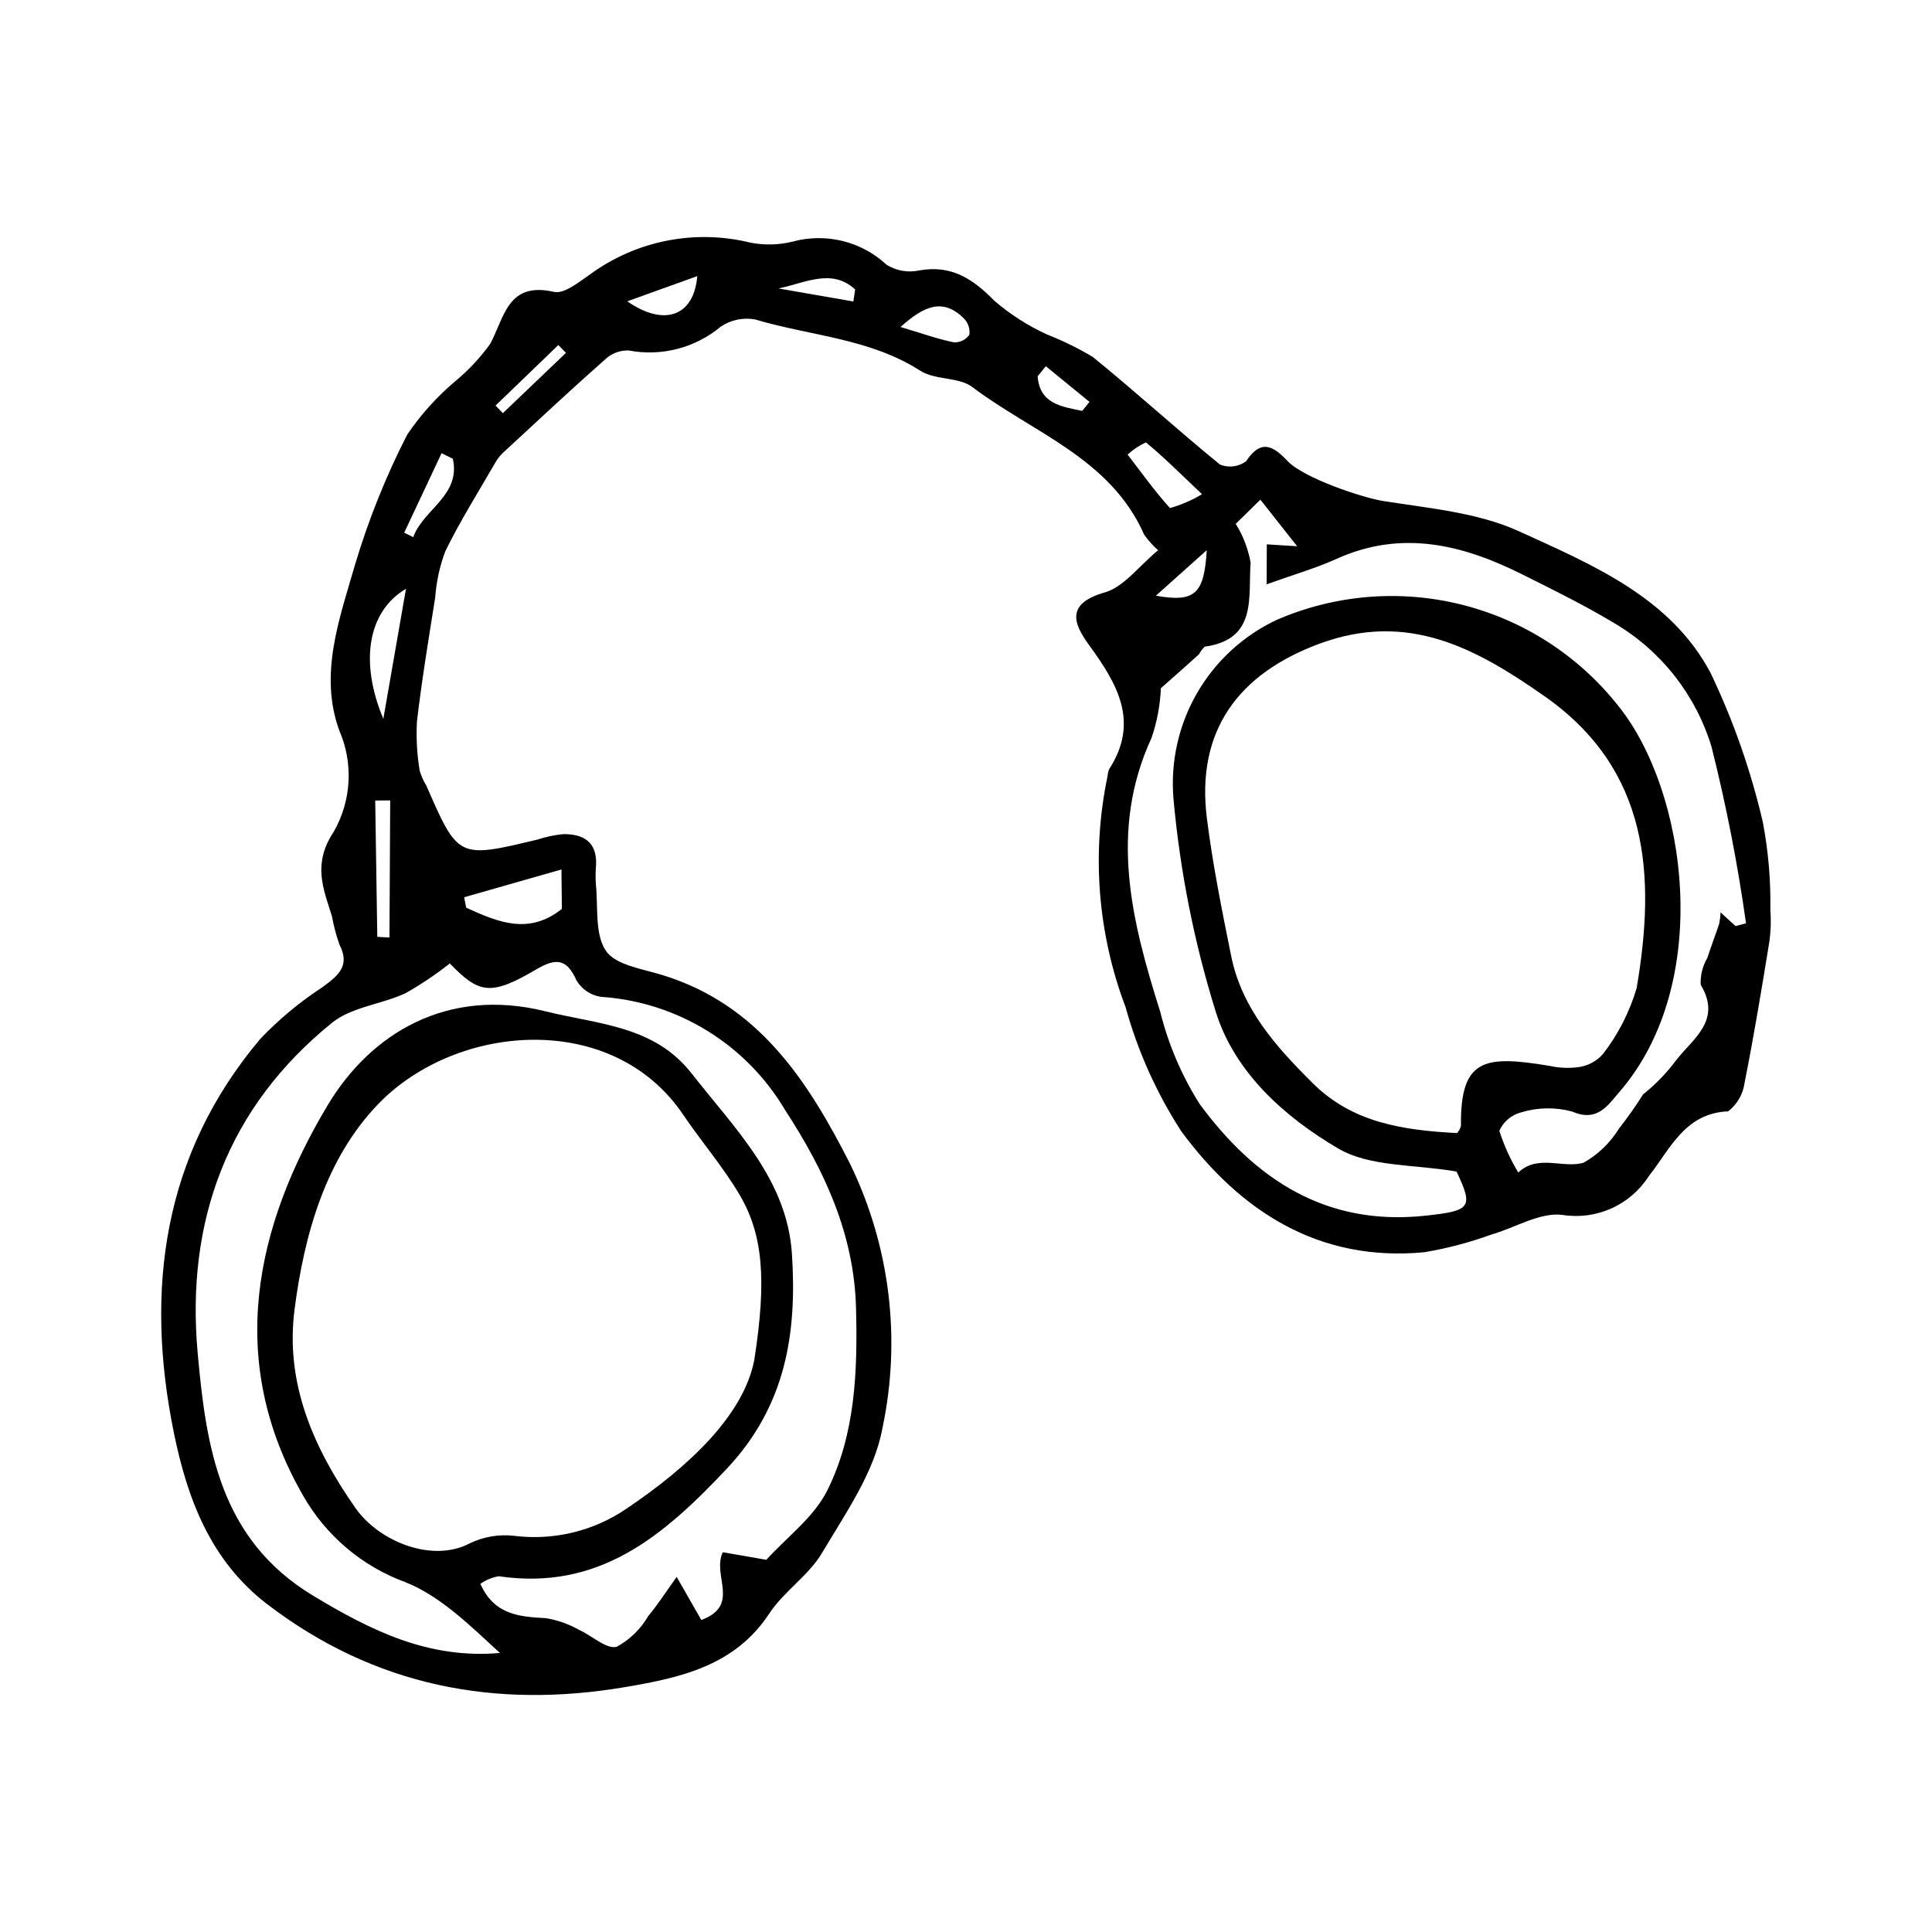 <?xml version="1.0" encoding="UTF-8"?>
<!-- Uploaded to: ICON Repo, www.svgrepo.com, Generator: ICON Repo Mixer Tools -->
<svg fill="#000000" width="800px" height="800px" version="1.1" viewBox="144 144 512 512" xmlns="http://www.w3.org/2000/svg">
 <path d="m450.91 289.82c-1.402-1.234-2.652-2.633-3.715-4.172-8.934-20.25-29.562-26.992-45.496-39.062-3.613-2.734-9.875-1.812-13.793-4.328-13.43-8.613-29.176-9.238-43.805-13.602-3.164-0.574-6.43 0.109-9.094 1.91-6.777 5.648-15.73 7.965-24.395 6.312-2.352-0.078-4.633 0.801-6.324 2.434-9.176 8.117-18.133 16.484-27.125 24.809v0.004c-0.824 0.812-1.52 1.742-2.07 2.762-4.438 7.691-9.184 15.234-13.078 23.191-1.477 3.922-2.375 8.035-2.676 12.219-1.738 10.977-3.566 21.945-4.848 32.98v-0.004c-0.227 4.332 0.016 8.676 0.73 12.957 0.398 1.391 0.988 2.719 1.758 3.945 8.445 19.371 8.441 19.367 29.512 14.305 2.203-0.727 4.477-1.203 6.781-1.426 5.262-0.047 8.949 1.992 8.695 8.086-0.145 1.727-0.164 3.461-0.055 5.188 0.633 6.004-0.344 13.152 2.644 17.629 2.512 3.766 9.582 4.785 14.828 6.387 25.582 7.809 38.645 27.969 49.863 50.027 10.609 21.777 13.637 46.48 8.594 70.172-2.121 11.629-9.762 22.48-16.012 33.031-3.543 5.981-10.086 10.137-13.938 15.996-9.125 13.898-23.52 17.023-38.043 19.496-34.582 5.894-66.527-0.176-94.957-21.879-15.152-11.566-21.27-28.121-24.805-45.445-7.746-37.969-2.949-73.785 22.934-104.48 4.957-5.184 10.496-9.785 16.504-13.703 4.019-2.973 7.379-5.535 4.441-11.223-0.867-2.438-1.531-4.938-1.984-7.484-2.352-7.519-5.191-13.902 0.496-22.492h-0.004c4.664-8.172 5.207-18.062 1.473-26.699-5.496-14.918 0.031-29.754 4.148-44.031v0.004c3.543-11.883 8.168-23.41 13.816-34.445 3.602-5.32 7.926-10.117 12.848-14.25 3.453-2.871 6.527-6.168 9.156-9.812 3.805-7.117 4.621-16.57 16.906-13.777 2.715 0.617 6.602-2.617 9.566-4.644 12.215-8.945 27.766-12.02 42.469-8.406 3.688 0.723 7.488 0.633 11.141-0.254 8.828-2.422 18.285-0.102 24.988 6.141 2.602 1.602 5.731 2.129 8.715 1.465 8.5-1.48 14.148 2.262 19.816 8.055h-0.004c4.207 3.609 8.895 6.613 13.93 8.922 4.199 1.648 8.254 3.637 12.129 5.945 11.438 9.273 22.312 19.242 33.738 28.535 2.305 0.938 4.93 0.609 6.926-0.871 4-6.082 7.289-3.969 11-0.043 4.242 4.484 19.723 9.684 25.332 10.578 12.184 1.941 25.094 3.039 36.07 8.059 19.293 8.824 40.07 17.449 50.688 37.504 6.035 12.641 10.676 25.898 13.848 39.543 1.449 7.633 2.117 15.395 1.992 23.164 0.223 2.863 0.133 5.738-0.277 8.582-2.027 12.441-4.07 24.883-6.539 37.242v-0.004c-0.383 3.027-1.953 5.777-4.359 7.652-11.59 0.484-15.457 10.184-21.074 17.223-2.406 3.75-5.859 6.715-9.93 8.531-4.066 1.816-8.578 2.402-12.977 1.688-5.922-0.727-12.406 3.375-18.672 5.18h-0.004c-5.801 2.113-11.785 3.695-17.875 4.719-27.93 2.648-48.727-10.836-64.383-32.02-6.574-10.156-11.555-21.254-14.777-32.914-7.422-19.574-9.074-40.871-4.758-61.355 0.035-0.582 0.164-1.152 0.375-1.691 8.176-12.613 2.117-22.754-5.316-32.949-4.336-5.941-5.965-11.016 4.18-13.926 5.062-1.453 8.973-6.922 14.129-11.172zm-107.04 214.71c3.398-21.535 2.254-33.5-3.867-43.898-4.375-7.43-10.105-14.043-14.945-21.215-18.699-27.703-60.055-24.312-80.781-2.879-13.953 14.43-19.637 34.523-22.215 54.469-2.535 19.609 5.023 36.742 16.109 52.594 6.316 9.031 20.512 14.652 30.402 9.359h0.004c3.664-1.75 7.75-2.422 11.781-1.938 10.422 1.281 20.949-1.27 29.625-7.176 16.879-11.348 31.043-24.922 33.887-39.316zm186.25-60.25c0.508-0.543 0.867-1.211 1.051-1.93-0.223-17.992 6.414-18.688 23.344-15.91v-0.004c2.527 0.578 5.141 0.707 7.711 0.379 2.512-0.324 4.828-1.535 6.519-3.418 4.066-5.238 7.113-11.191 8.988-17.551 5.055-29.758 3.457-57.848-24.48-77.391-17.973-12.57-36.008-22.543-59.477-13.906-21.715 7.992-32.84 23.227-29.941 46.301 1.539 12.238 3.988 24.379 6.434 36.48 2.824 13.98 11.883 24.062 21.656 33.758 10.621 10.539 24.055 12.422 38.195 13.191zm-266.92-44.965v0.004c-3.699 2.934-7.621 5.574-11.734 7.891-6.34 2.961-14.25 3.621-19.438 7.809-27.801 22.457-38.797 52.688-35.641 87.543 2.238 24.703 5.719 49.309 30.586 64.305 15.395 9.285 30.629 16.848 49.52 15.184-7.859-7.176-15.652-15.023-25.078-18.762v-0.004c-11.477-4.207-21.086-12.355-27.117-22.988-20.602-35.812-12.594-71.398 6.504-103.35 11.391-19.055 31.68-31.434 57.766-24.938 13.973 3.481 28.797 3.746 38.746 16.492 11.359 14.551 25.242 27.996 26.551 47.703 1.379 20.84-1.488 40.234-17.215 56.977-16.832 17.918-33.91 32.441-60.492 28.539h0.004c-1.746 0.309-3.402 0.988-4.859 1.996 3.617 8.203 10.273 8.746 17.387 9.113 3.086 0.516 6.055 1.566 8.777 3.106 3.418 1.512 7.152 5.156 9.949 4.492 3.469-1.879 6.356-4.684 8.332-8.098 2.644-3.184 4.898-6.699 7.582-10.43 2.902 5.066 4.781 8.359 6.535 11.418 10.496-3.91 2.758-11.727 5.676-17.965l11.543 2.012c5.375-5.941 12.645-11.285 16.203-18.469 7.438-15.016 7.996-31.656 7.566-48.316-0.508-19.621-8.434-36.523-18.754-52.34v-0.004c-10.309-17.477-28.594-28.73-48.844-30.062-2.707-0.402-5.09-2.004-6.481-4.363-2.629-5.894-5.543-5.914-10.688-2.891-12.043 7.078-15.117 6.449-22.887-1.598zm340.75-9.895 2.769-0.73h-0.004c-2.211-15.746-5.262-31.363-9.145-46.781-4.172-13.758-13.355-25.449-25.738-32.754-7.906-4.762-16.234-8.855-24.504-12.98-15.801-7.887-31.938-11.852-49.148-4.062-5.445 2.465-11.25 4.125-18.504 6.734 0.016-4.766 0.027-7.676 0.039-10.59 2.223 0.141 4.445 0.277 8.039 0.504l-9.738-12.344c-2.992 2.934-5.199 5.094-6.543 6.41h0.004c1.961 3.141 3.301 6.629 3.949 10.277-0.699 9 1.891 20.352-12.18 22.27-0.602 0.59-1.109 1.27-1.504 2.016-2.938 2.688-5.938 5.301-10.094 8.984v0.004c-0.195 4.488-1.031 8.926-2.481 13.18-11.398 24.688-5.223 48.688 2.305 72.57h0.004c2.152 8.672 5.688 16.938 10.469 24.484 14.637 19.863 33.402 32.434 59.891 29.547 11.785-1.285 12.785-2.035 8.148-11.691-11.203-1.949-22.895-1.18-31.277-6.074-14.152-8.266-27.414-20.059-32.48-36.137-5.75-18.426-9.52-37.41-11.25-56.633-0.816-9.738 1.367-19.492 6.254-27.953 4.891-8.465 12.246-15.227 21.09-19.391 15.484-6.723 32.754-8.137 49.125-4.023 16.371 4.117 30.922 13.527 41.387 26.773 18.199 22.477 25.492 73.543 0.137 102.57-2.809 3.215-5.66 7.914-12.34 4.961l0.004 0.004c-4.449-1.195-9.141-1.113-13.543 0.23-2.555 0.668-4.668 2.457-5.75 4.863 1.227 3.875 2.91 7.59 5.019 11.066 5.273-4.945 11.875-0.969 17.316-2.602 3.832-2.168 7.055-5.269 9.363-9.02 2.285-2.918 4.422-5.949 6.398-9.078 3.336-2.66 6.305-5.742 8.844-9.172 4.566-5.789 12.039-10.5 6.422-19.887l-0.004-0.004c-0.109-2.492 0.508-4.969 1.77-7.121 0.965-3.019 2.121-5.973 3.117-8.98v-0.004c0.211-1.008 0.332-2.035 0.371-3.066zm-311.16-15c-9.43 2.691-17.609 5.027-25.789 7.363l0.547 2.758c8.27 3.777 16.547 7.363 25.352 0.32zm-41.203-74.379c-10.215 6.027-12.289 19.508-6 34.457zm210.96-25.078c-6.055-5.734-10.281-9.957-14.871-13.73-1.773 0.82-3.41 1.91-4.848 3.231 3.672 4.789 7.195 9.715 11.227 14.18h-0.004c2.984-0.844 5.84-2.082 8.496-3.68zm-218.56 117.31 3.223 0.176c0.066-12.113 0.133-24.223 0.195-36.336-1.324 0.012-2.644 0.023-3.969 0.035 0.184 12.039 0.367 24.082 0.551 36.125zm138.66-161.62c5.559 1.664 9.789 3.172 14.141 4.074 1.625 0.078 3.176-0.684 4.106-2.016 0.215-1.598-0.328-3.199-1.469-4.336-5.551-5.496-10.52-3.32-16.777 2.277zm-72.422-6.801c10.035 6.922 17.699 3.754 18.555-6.672-5.961 2.141-11.41 4.102-18.555 6.672zm-59.109 61.316 2.398 1.18c2.625-7.356 12.676-11.047 10.492-20.777l-2.984-1.473c-3.305 7.023-6.606 14.047-9.906 21.07zm119.03-61.273 0.484-3.18c-6.219-5.769-13.398-1.656-20.332-0.277zm60.645 28.996 1.938-2.387-11.574-9.453-2.164 2.66c0.508 7.293 6.312 8.043 11.801 9.18zm19.531 48.98c10.473 1.852 12.781-0.555 13.484-12.07-4.289 3.836-8.238 7.371-13.484 12.066zm-175-50.387 1.945 2.008c5.57-5.324 11.145-10.648 16.715-15.977l-2.016-2.078c-5.551 5.348-11.098 10.699-16.645 16.047z"/>
</svg>